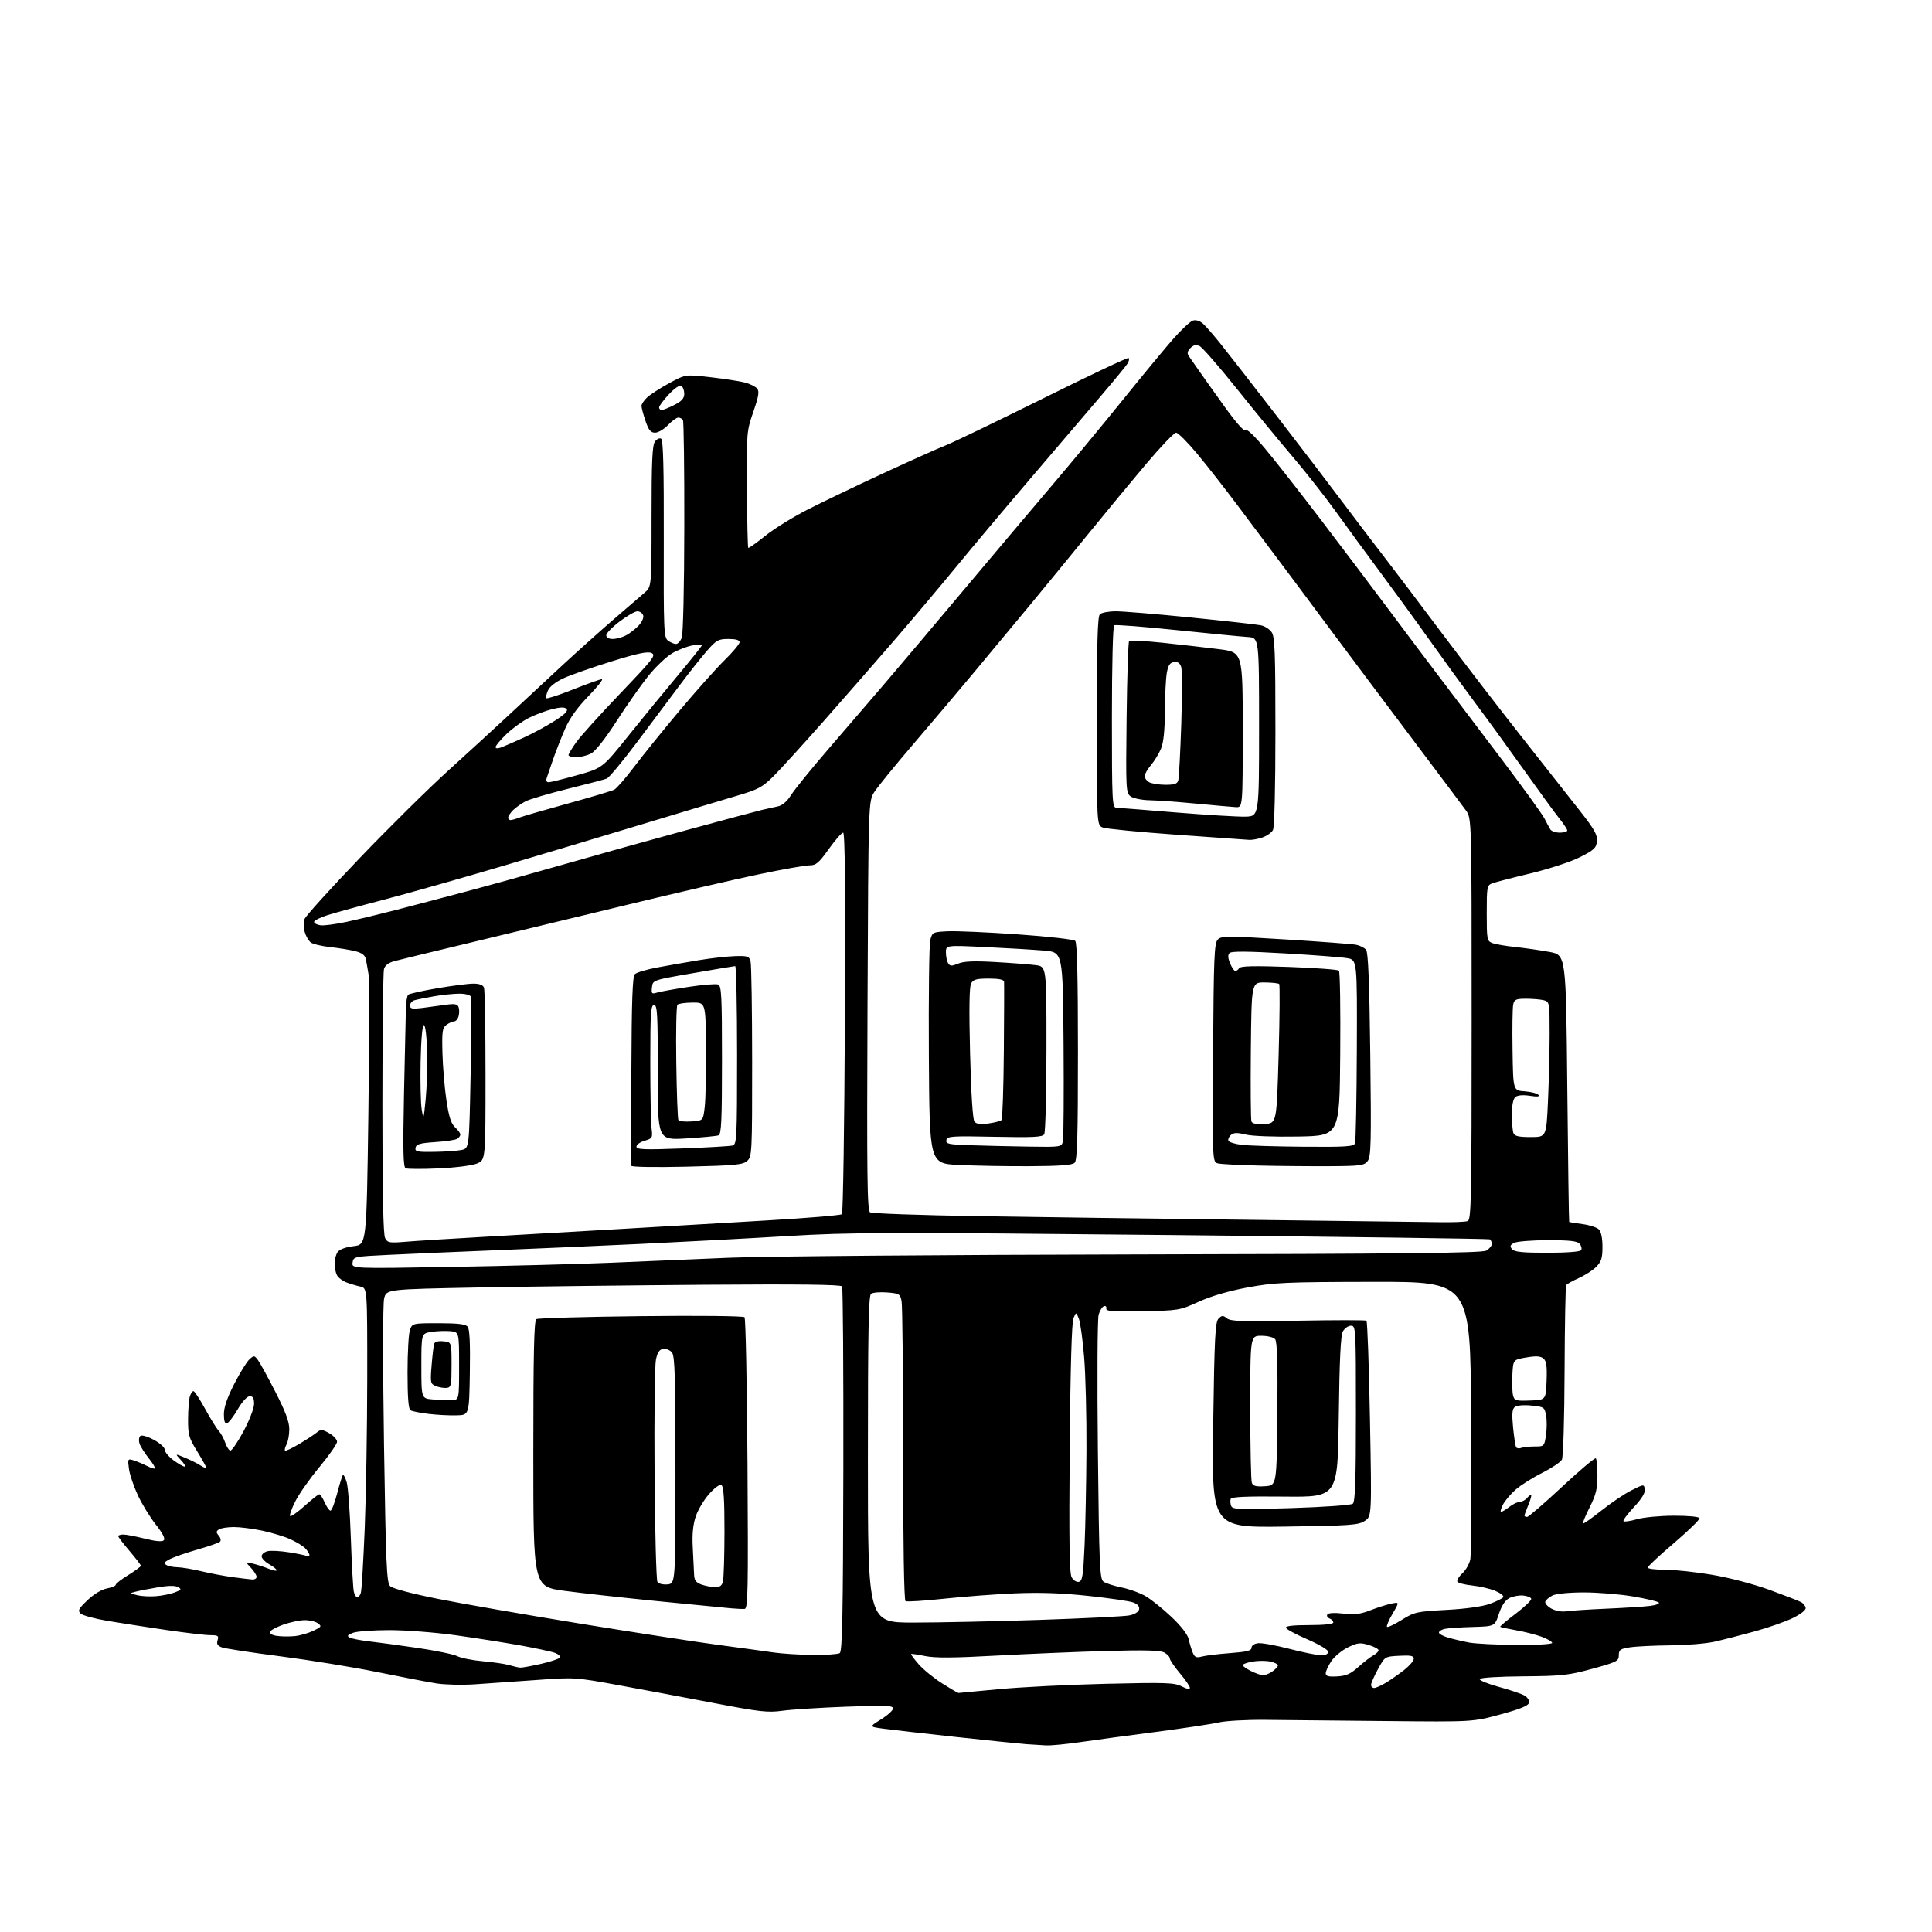 <?xml version="1.0" encoding="UTF-8" standalone="no"?>
<svg 
  version="1.1" 
  xmlns="http://www.w3.org/2000/svg" 
  xmlns:xlink="http://www.w3.org/1999/xlink" 
  xmlns:svg="http://www.w3.org/2000/svg"
  xmlns:rdf="http://www.w3.org/1999/02/22-rdf-syntax-ns#"
  xmlns:cc="http://creativecommons.org/ns#"
  xmlns:dc="http://purl.org/dc/elements/1.1/"
  viewBox="0 0 768 768"
  width="768"
  height="768"
>
<style>svg {background-color: white; }</style>"
<path stroke="none" fill="black" fill-rule="evenodd" d="M415.87,693.83C414.02,693.73 410.48,693.51 408.00,693.34C405.52,693.16 392.93,691.87 380.00,690.47C367.07,689.06 354.02,687.58 351.00,687.16C345.50,686.41 345.50,686.41 350.25,683.46C352.86,681.84 355.00,679.89 355.00,679.12C355.00,677.96 351.93,677.85 336.25,678.44C325.94,678.83 314.57,679.55 311.00,680.05C305.28,680.85 302.04,680.49 284.00,677.03C272.73,674.87 255.62,671.67 246.00,669.91C228.57,666.73 228.44,666.72 213.00,667.85C204.47,668.47 193.45,669.24 188.50,669.56C183.55,669.87 176.80,669.71 173.50,669.19C170.20,668.67 159.62,666.64 150.00,664.68C140.38,662.72 123.05,659.91 111.50,658.42C99.95,656.93 89.46,655.33 88.18,654.86C86.45,654.21 86.03,653.50 86.50,652.00C87.05,650.26 86.68,650.00 83.62,650.00C81.69,650.00 73.90,649.09 66.30,647.98C58.71,646.86 48.23,645.24 43.00,644.37C37.77,643.50 32.85,642.17 32.06,641.42C30.82,640.24 31.20,639.50 34.80,636.07C37.31,633.69 40.39,631.83 42.49,631.44C44.42,631.07 46.00,630.42 46.00,629.97C46.00,629.53 48.25,627.79 51.00,626.10C53.75,624.40 56.00,622.75 56.00,622.42C56.00,622.09 53.98,619.45 51.50,616.55C49.03,613.65 47.00,611.00 47.00,610.64C47.00,610.29 47.92,610.00 49.04,610.00C50.17,610.00 54.02,610.74 57.61,611.64C61.89,612.71 64.46,612.94 65.11,612.29C65.76,611.64 64.68,609.51 61.95,606.06C59.67,603.18 56.46,597.93 54.81,594.41C53.16,590.88 51.56,586.14 51.26,583.88C50.73,579.91 50.79,579.80 53.10,580.51C54.42,580.92 56.78,581.90 58.34,582.70C59.91,583.50 61.37,583.96 61.61,583.73C61.84,583.50 60.69,581.62 59.05,579.57C57.42,577.51 55.79,574.92 55.44,573.81C55.09,572.70 55.21,571.39 55.72,570.88C56.27,570.33 58.38,570.90 61.06,572.31C63.52,573.61 65.49,575.38 65.50,576.28C65.50,577.18 67.05,579.06 68.94,580.46C70.84,581.85 72.83,583.00 73.37,583.00C73.91,583.00 73.26,581.83 71.92,580.40C69.50,577.79 69.50,577.79 73.50,579.45C75.70,580.36 78.51,581.76 79.75,582.57C80.99,583.38 82.00,583.77 82.00,583.42C82.00,583.08 80.36,580.15 78.36,576.91C75.07,571.58 74.73,570.34 74.76,564.09C74.79,560.29 75.11,556.24 75.47,555.09C75.84,553.94 76.48,553.00 76.90,553.00C77.32,553.00 79.39,556.14 81.49,559.98C83.59,563.82 86.03,567.76 86.91,568.73C87.79,569.70 88.95,571.81 89.50,573.42C90.05,575.02 90.95,576.48 91.50,576.65C92.05,576.83 94.41,573.41 96.75,569.07C99.12,564.66 101.00,559.80 101.00,558.08C101.00,555.80 100.55,555.01 99.25,555.03C98.22,555.05 96.27,557.18 94.50,560.22C92.85,563.05 90.94,565.55 90.25,565.77C89.39,566.04 89.00,564.91 89.00,562.16C89.00,559.44 90.32,555.59 93.12,550.13C95.38,545.71 98.09,541.33 99.13,540.38C100.93,538.75 101.11,538.76 102.49,540.58C103.29,541.64 106.43,547.35 109.47,553.29C113.47,561.10 115.00,565.19 115.00,568.10C115.00,570.32 114.51,573.04 113.92,574.15C113.32,575.26 113.05,576.38 113.31,576.64C113.57,576.90 116.19,575.66 119.14,573.89C122.09,572.12 125.23,570.05 126.11,569.30C127.49,568.14 128.19,568.20 130.86,569.72C132.58,570.70 133.99,572.22 133.99,573.11C134.00,573.99 130.87,578.48 127.05,583.08C123.23,587.68 118.89,593.83 117.42,596.75C115.94,599.67 115.00,602.33 115.33,602.66C115.65,602.99 118.24,601.17 121.07,598.63C123.90,596.08 126.54,594.00 126.93,594.00C127.32,594.00 128.28,595.46 129.07,597.25C129.86,599.04 130.89,600.50 131.37,600.50C131.86,600.50 133.05,597.43 134.02,593.69C135.00,589.94 136.02,586.65 136.30,586.37C136.57,586.09 137.26,587.36 137.81,589.18C138.37,591.01 139.12,601.05 139.47,611.50C139.82,621.95 140.36,631.51 140.66,632.75C140.97,633.99 141.59,635.00 142.04,635.00C142.49,635.00 143.12,634.18 143.44,633.18C143.76,632.18 144.45,620.60 144.99,607.43C145.52,594.27 145.96,567.42 145.98,547.77C146.00,512.04 146.00,512.04 143.25,511.44C141.74,511.11 139.25,510.36 137.71,509.78C136.18,509.20 134.49,507.92 133.96,506.93C133.43,505.94 133.00,503.84 133.00,502.26C133.00,500.68 133.56,498.61 134.25,497.67C135.01,496.63 137.50,495.73 140.60,495.36C145.71,494.76 145.71,494.76 146.43,443.06C146.83,414.62 146.87,389.59 146.52,387.43C146.17,385.27 145.68,382.50 145.43,381.29C145.11,379.72 143.89,378.79 141.24,378.12C139.18,377.59 134.72,376.86 131.32,376.49C127.92,376.12 124.43,375.30 123.56,374.66C122.70,374.02 121.61,372.15 121.14,370.49C120.66,368.84 120.64,366.51 121.07,365.33C121.51,364.14 131.35,353.27 142.94,341.16C154.52,329.06 170.62,313.15 178.72,305.83C186.81,298.50 197.53,288.68 202.53,284.00C207.53,279.32 216.77,270.74 223.06,264.92C229.35,259.10 238.78,250.65 244.00,246.14C249.22,241.64 254.74,236.89 256.25,235.59C259.00,233.23 259.00,233.23 259.00,205.31C259.00,183.46 259.29,176.98 260.35,175.54C261.09,174.52 262.20,174.01 262.82,174.39C263.63,174.89 263.93,186.15 263.86,214.22C263.77,250.90 263.87,253.43 265.57,254.68C266.57,255.40 267.98,256.00 268.72,256.00C269.45,256.00 270.48,254.87 271.01,253.49C271.55,252.04 271.99,233.28 272.02,209.46C272.06,186.62 271.81,167.51 271.48,166.97C271.15,166.44 270.32,166.00 269.63,166.00C268.94,166.00 267.08,167.35 265.50,169.00C263.92,170.65 261.63,172.00 260.41,172.00C258.66,172.00 257.85,171.01 256.59,167.32C255.72,164.75 255.00,162.07 255.00,161.36C255.00,160.66 256.01,159.13 257.25,157.98C258.49,156.82 262.43,154.28 266.00,152.34C272.50,148.80 272.50,148.80 282.50,149.96C288.00,150.59 294.14,151.54 296.13,152.06C298.13,152.59 300.30,153.66 300.96,154.45C301.91,155.59 301.59,157.52 299.46,163.70C296.81,171.36 296.76,171.92 296.91,194.45C297.00,207.07 297.23,217.57 297.44,217.77C297.64,217.98 300.67,215.84 304.16,213.03C307.64,210.22 315.23,205.52 321.00,202.58C326.77,199.64 340.27,193.17 351.00,188.20C361.73,183.23 372.98,178.19 376.00,177.01C379.02,175.82 396.48,167.40 414.80,158.31C433.11,149.21 448.34,142.01 448.64,142.31C448.94,142.61 448.80,143.52 448.34,144.34C447.88,145.16 443.00,151.10 437.50,157.55C432.00,164.00 419.38,178.78 409.47,190.39C399.55,202.00 386.27,217.79 379.97,225.49C373.66,233.18 362.47,246.45 355.10,254.99C347.72,263.52 335.13,277.93 327.12,287.00C319.10,296.07 310.28,305.75 307.52,308.51C303.05,312.96 301.45,313.82 293.00,316.31C287.77,317.85 271.80,322.65 257.50,326.98C243.20,331.32 217.78,338.93 201.00,343.91C184.22,348.89 162.62,355.01 153.00,357.53C143.38,360.04 133.09,362.87 130.14,363.80C127.19,364.74 124.82,365.95 124.86,366.50C124.90,367.05 126.08,367.64 127.47,367.82C128.87,367.99 133.50,367.38 137.76,366.46C142.02,365.54 150.68,363.46 157.00,361.83C163.32,360.20 176.15,356.83 185.50,354.34C194.85,351.85 212.40,346.97 224.50,343.50C236.60,340.02 258.43,333.93 273.00,329.96C287.57,325.99 301.07,322.38 303.00,321.93C304.93,321.48 307.74,320.85 309.25,320.54C311.02,320.17 312.89,318.55 314.51,315.98C315.89,313.79 322.53,305.61 329.26,297.80C335.99,289.99 345.77,278.61 351.00,272.52C356.23,266.43 370.85,249.12 383.50,234.05C396.15,218.99 412.22,199.94 419.22,191.73C426.21,183.53 438.34,168.87 446.17,159.16C454.00,149.45 463.07,138.48 466.32,134.78C469.58,131.08 473.12,127.78 474.19,127.44C475.40,127.06 476.93,127.53 478.21,128.66C479.34,129.67 482.61,133.43 485.46,137.00C488.32,140.57 498.30,153.40 507.64,165.50C516.98,177.60 528.67,192.90 533.61,199.50C538.55,206.10 545.90,215.78 549.95,221.00C553.99,226.22 564.38,239.95 573.03,251.50C581.69,263.05 596.05,281.73 604.94,293.00C613.83,304.27 624.25,317.51 628.10,322.41C633.84,329.72 635.05,331.89 634.80,334.41C634.54,337.10 633.67,337.91 628.00,340.77C624.36,342.60 615.78,345.42 608.50,347.17C601.35,348.88 594.49,350.66 593.25,351.12C591.10,351.92 591.00,352.46 591.00,363.00C591.00,373.54 591.10,374.09 593.25,374.89C594.49,375.36 598.63,376.07 602.46,376.47C606.29,376.87 612.37,377.75 615.96,378.41C622.50,379.62 622.50,379.62 623.02,432.56C623.31,461.68 623.65,485.60 623.77,485.72C623.90,485.83 626.28,486.23 629.07,486.60C631.85,486.97 634.78,487.92 635.57,488.71C636.46,489.60 637.00,492.20 637.00,495.62C637.00,500.13 636.56,501.53 634.48,503.61C633.10,505.00 629.96,507.01 627.52,508.09C625.08,509.17 622.85,510.43 622.58,510.88C622.30,511.33 622.01,526.72 621.94,545.08C621.87,563.95 621.41,579.24 620.87,580.24C620.35,581.22 616.81,583.58 613.01,585.50C609.21,587.41 604.48,590.40 602.50,592.14C600.52,593.87 598.23,596.58 597.42,598.15C596.61,599.72 596.30,600.99 596.72,600.98C597.15,600.97 598.62,600.08 600.00,599.00C601.38,597.92 603.23,597.03 604.13,597.02C605.02,597.01 606.32,596.31 607.02,595.48C607.72,594.64 608.45,594.12 608.66,594.32C608.86,594.53 608.35,596.32 607.51,598.31C606.68,600.31 606.00,602.18 606.00,602.47C606.00,602.76 606.47,603.00 607.04,603.00C607.62,603.00 613.86,597.62 620.92,591.04C627.97,584.46 634.03,579.36 634.37,579.71C634.72,580.05 635.00,583.20 635.00,586.70C635.00,591.81 634.40,594.25 631.93,599.13C630.25,602.47 629.05,605.38 629.26,605.60C629.48,605.81 632.77,603.50 636.58,600.47C640.39,597.43 645.75,593.81 648.50,592.44C653.48,589.94 653.50,589.94 653.83,592.03C654.05,593.43 652.60,595.79 649.48,599.13C646.90,601.88 645.06,604.39 645.37,604.70C645.68,605.02 648.09,604.66 650.72,603.91C653.35,603.15 659.96,602.53 665.41,602.52C671.18,602.51 675.43,602.92 675.58,603.50C675.73,604.05 671.16,608.50 665.43,613.39C659.69,618.27 655.00,622.66 655.00,623.14C655.00,623.61 658.11,624.00 661.90,624.00C665.70,624.00 674.13,624.90 680.65,626.01C687.50,627.17 697.14,629.71 703.50,632.03C709.55,634.24 715.17,636.42 716.00,636.88C716.83,637.34 717.63,638.35 717.78,639.13C717.95,639.99 715.94,641.59 712.71,643.18C709.77,644.62 702.90,647.03 697.43,648.53C691.97,650.04 684.80,651.87 681.50,652.61C678.20,653.35 670.33,654.00 664.00,654.05C657.67,654.11 650.48,654.45 648.00,654.83C644.05,655.42 643.50,655.81 643.50,658.00C643.50,660.31 642.76,660.69 633.00,663.36C623.50,665.96 620.89,666.25 605.50,666.37C595.75,666.44 588.37,666.91 588.20,667.45C588.03,667.97 591.40,669.36 595.70,670.53C599.99,671.70 604.54,673.22 605.81,673.90C607.12,674.60 607.98,675.86 607.81,676.82C607.58,678.04 604.49,679.32 596.50,681.49C585.50,684.49 585.50,684.49 551.00,684.14C532.02,683.95 510.43,683.74 503.00,683.67C495.57,683.59 487.25,684.06 484.50,684.69C481.75,685.33 470.50,687.02 459.50,688.46C448.50,689.89 434.94,691.72 429.37,692.53C423.80,693.34 417.73,693.92 415.87,693.83zM381.00,672.98C381.27,672.98 388.48,672.30 397.00,671.48C405.52,670.66 424.65,669.69 439.51,669.34C463.63,668.77 466.86,668.88 469.76,670.37C471.76,671.41 473.00,671.63 473.00,670.96C473.00,670.35 471.20,667.72 469.00,665.12C466.80,662.51 465.00,659.85 465.00,659.22C465.00,658.59 464.00,657.54 462.79,656.89C461.17,656.02 454.85,655.86 439.54,656.30C427.97,656.63 408.27,657.46 395.76,658.15C379.04,659.07 371.63,659.11 367.76,658.31C364.87,657.71 362.36,657.35 362.19,657.50C362.02,657.66 363.37,659.49 365.19,661.57C367.01,663.65 371.20,667.07 374.50,669.17C377.80,671.26 380.73,672.98 381.00,672.98zM546.25,671.00C546.94,670.99 549.08,670.04 551.00,668.87C552.92,667.70 556.19,665.42 558.25,663.79C560.31,662.16 562.00,660.17 562.00,659.37C562.00,658.21 560.77,657.96 556.25,658.20C550.50,658.50 550.50,658.50 547.77,663.50C546.27,666.25 545.04,669.06 545.02,669.75C545.01,670.44 545.56,671.00 546.25,671.00zM531.55,666.40C535.14,666.19 536.92,665.40 539.96,662.65C542.09,660.73 544.76,658.66 545.91,658.05C547.06,657.43 548.00,656.51 548.00,656.00C548.00,655.50 546.24,654.55 544.09,653.91C540.67,652.88 539.63,653.00 535.84,654.85C533.45,656.02 530.49,658.47 529.25,660.30C528.01,662.13 527.00,664.31 527.00,665.14C527.00,666.31 528.04,666.60 531.55,666.40zM502.03,665.94C502.87,665.97 504.56,665.30 505.78,664.44C507.00,663.59 508.00,662.50 508.00,662.02C508.00,661.55 506.64,660.86 504.98,660.50C503.32,660.13 500.17,660.13 497.98,660.50C495.79,660.87 494.00,661.50 494.00,661.91C494.00,662.31 495.46,663.37 497.25,664.25C499.04,665.14 501.19,665.90 502.03,665.94zM206.80,662.91C207.52,662.96 211.23,662.29 215.04,661.42C218.86,660.55 222.23,659.43 222.55,658.92C222.86,658.41 222.01,657.58 220.66,657.06C219.31,656.55 213.10,655.21 206.85,654.08C200.61,652.96 188.99,651.13 181.03,650.02C173.07,648.91 161.28,648.00 154.84,648.00C148.40,648.00 141.86,648.48 140.32,649.07C138.11,649.91 137.82,650.31 139.00,650.95C139.82,651.39 143.20,652.06 146.50,652.44C149.80,652.81 158.48,653.99 165.78,655.05C173.08,656.11 180.28,657.60 181.78,658.35C183.28,659.11 187.88,660.02 192.00,660.38C196.12,660.74 200.85,661.44 202.50,661.93C204.15,662.43 206.09,662.87 206.80,662.91zM477.78,658.50C479.28,658.10 484.32,657.48 489.00,657.14C495.61,656.64 497.50,656.17 497.50,655.00C497.50,654.12 498.59,653.37 500.13,653.20C501.57,653.03 507.18,654.04 512.58,655.45C517.99,656.85 523.67,658.00 525.20,658.00C526.91,658.00 528.00,657.46 528.00,656.62C528.00,655.85 524.38,653.69 519.78,651.70C515.25,649.75 511.39,647.67 511.19,647.08C510.95,646.36 514.00,646.00 520.42,646.00C526.33,646.00 530.00,645.61 530.00,644.97C530.00,644.40 529.33,643.68 528.51,643.36C527.68,643.05 527.29,642.34 527.64,641.78C528.02,641.16 530.50,641.02 534.00,641.42C538.44,641.92 540.85,641.64 544.62,640.16C547.31,639.11 551.04,637.92 552.91,637.51C556.33,636.77 556.33,636.77 553.57,641.46C552.06,644.04 551.07,646.40 551.36,646.70C551.66,646.99 554.28,645.75 557.20,643.94C562.22,640.81 563.16,640.60 575.00,639.96C582.77,639.54 589.30,638.62 592.25,637.55C594.86,636.59 597.26,635.40 597.57,634.89C597.89,634.38 596.45,633.25 594.38,632.39C592.32,631.52 588.22,630.57 585.28,630.27C582.35,629.96 579.67,629.28 579.35,628.75C579.02,628.22 579.91,626.71 581.33,625.40C582.75,624.08 584.17,621.54 584.49,619.75C584.81,617.96 584.94,592.42 584.79,563.00C584.50,509.50 584.50,509.50 546.00,509.56C510.82,509.62 506.49,509.82 495.81,511.81C488.34,513.21 481.37,515.25 476.48,517.48C469.01,520.88 468.53,520.96 454.17,521.23C442.31,521.45 439.55,521.24 439.78,520.16C439.94,519.42 439.51,519.00 438.84,519.22C438.16,519.45 437.21,520.95 436.73,522.57C436.24,524.19 436.11,548.21 436.42,576.50C436.93,622.14 437.16,627.63 438.63,628.71C439.53,629.37 442.79,630.42 445.88,631.05C448.97,631.67 453.30,633.25 455.50,634.56C457.70,635.86 462.28,639.55 465.68,642.76C469.49,646.36 472.10,649.73 472.50,651.55C472.85,653.17 473.57,655.56 474.10,656.86C474.90,658.83 475.51,659.10 477.78,658.50zM323.00,657.86C328.23,657.92 333.08,657.60 333.80,657.15C334.83,656.49 335.12,642.07 335.24,584.38C335.32,544.81 335.09,511.95 334.73,511.37C334.28,510.64 317.49,510.43 280.29,510.71C250.70,510.93 210.09,511.42 190.04,511.80C153.57,512.50 153.57,512.50 152.69,516.24C152.18,518.39 152.17,543.08 152.65,574.46C153.39,622.00 153.70,629.13 155.08,630.51C156.03,631.46 163.57,633.47 174.08,635.57C183.66,637.49 209.28,641.95 231.00,645.48C252.72,649.01 277.48,652.82 286.00,653.94C294.52,655.07 304.20,656.39 307.50,656.88C310.80,657.36 317.77,657.81 323.00,657.86zM602.75,653.89C610.81,653.95 617.00,653.60 617.00,653.08C617.00,652.58 615.09,651.47 612.75,650.61C610.41,649.76 605.84,648.60 602.59,648.04C599.34,647.47 596.53,646.86 596.35,646.68C596.17,646.50 598.95,644.15 602.52,641.45C606.09,638.75 608.86,636.08 608.68,635.52C608.50,634.96 607.03,634.38 605.42,634.24C603.82,634.10 601.38,634.55 600.00,635.26C598.34,636.10 596.94,638.22 595.84,641.52C594.19,646.50 594.19,646.50 585.34,646.75C580.48,646.89 575.49,647.23 574.25,647.52C573.01,647.80 572.00,648.46 572.00,648.98C572.00,649.50 573.69,650.41 575.75,651.01C577.81,651.60 581.52,652.47 584.00,652.94C586.48,653.40 594.91,653.83 602.75,653.89zM117.24,650.37C119.29,650.16 122.58,649.21 124.55,648.27C127.81,646.72 127.97,646.45 126.37,645.28C125.41,644.58 123.02,644.02 121.06,644.04C119.10,644.06 115.28,644.87 112.57,645.83C109.86,646.80 107.47,648.10 107.26,648.72C107.04,649.37 108.30,650.06 110.19,650.31C112.01,650.56 115.18,650.59 117.24,650.37zM363.04,645.00C372.96,645.00 395.57,644.52 413.29,643.93C431.00,643.34 447.07,642.54 448.99,642.14C451.11,641.70 452.62,640.74 452.82,639.71C453.03,638.62 452.20,637.65 450.54,637.02C449.11,636.47 441.09,635.30 432.72,634.40C422.05,633.26 413.31,632.96 403.50,633.38C395.80,633.71 383.06,634.67 375.20,635.52C367.33,636.36 360.47,636.79 359.95,636.47C359.37,636.11 359.00,613.33 359.00,578.07C359.00,546.27 358.73,518.88 358.39,517.21C357.83,514.38 357.45,514.15 352.64,513.77C349.81,513.55 346.94,513.79 346.25,514.31C345.27,515.04 345.00,529.39 345.00,580.12C345.00,645.00 345.00,645.00 363.04,645.00zM622.50,640.53C624.15,640.27 631.35,639.79 638.50,639.48C645.65,639.17 653.47,638.67 655.87,638.38C658.27,638.08 659.85,637.47 659.37,637.02C658.89,636.56 654.26,635.47 649.07,634.60C643.89,633.72 635.11,633.01 629.57,633.01C623.58,633.02 618.52,633.53 617.08,634.26C615.75,634.94 614.48,636.03 614.27,636.69C614.05,637.34 615.14,638.58 616.69,639.44C618.30,640.33 620.79,640.80 622.50,640.53zM296.00,639.57C295.18,639.63 292.70,639.52 290.50,639.32C288.30,639.11 275.25,637.84 261.50,636.49C247.75,635.13 230.99,633.27 224.25,632.36C212.00,630.69 212.00,630.69 212.00,577.91C212.00,538.03 212.29,524.94 213.20,524.38C213.85,523.97 232.56,523.44 254.76,523.19C277.51,522.93 295.49,523.12 295.96,523.62C296.41,524.10 296.94,550.37 297.14,581.98C297.46,632.53 297.32,639.48 296.00,639.57zM62.00,634.51C64.47,634.31 67.85,633.63 69.50,633.00C72.13,632.00 72.28,631.74 70.76,630.88C69.62,630.24 66.86,630.28 62.76,630.98C59.32,631.56 55.38,632.33 54.00,632.69C51.50,633.32 51.50,633.32 54.50,634.10C56.15,634.52 59.52,634.71 62.00,634.51zM284.13,630.92C286.06,630.98 286.93,630.39 287.37,628.75C287.70,627.51 287.98,618.54 287.99,608.81C288.00,596.25 287.66,590.91 286.82,590.39C286.10,589.94 284.16,591.32 281.88,593.89C279.81,596.22 277.41,600.25 276.55,602.86C275.47,606.09 275.10,609.97 275.38,615.05C275.61,619.15 275.84,623.92 275.90,625.67C275.98,628.17 276.58,629.05 278.75,629.84C280.26,630.39 282.69,630.88 284.13,630.92zM265.34,629.81C268.50,629.50 268.50,629.50 268.50,584.40C268.50,547.03 268.26,539.01 267.09,537.60C266.31,536.67 264.75,536.04 263.63,536.20C262.14,536.42 261.35,537.58 260.74,540.50C260.28,542.70 260.03,563.17 260.20,586.00C260.36,608.83 260.88,628.09 261.34,628.81C261.83,629.55 263.54,629.98 265.34,629.81zM428.82,628.80C430.26,628.52 430.59,626.50 431.13,614.49C431.47,606.80 431.81,589.65 431.88,576.40C431.95,563.14 431.54,546.60 430.97,539.64C430.41,532.68 429.46,525.75 428.87,524.24C427.79,521.50 427.79,521.50 426.72,524.00C426.03,525.62 425.50,543.86 425.23,575.63C424.91,611.88 425.11,625.33 425.97,626.94C426.62,628.15 427.88,628.98 428.82,628.80zM100.25,627.87C101.21,627.94 102.00,627.47 102.00,626.81C102.00,626.16 100.99,624.55 99.75,623.23C97.50,620.84 97.50,620.84 100.50,621.55C102.15,621.94 104.96,622.86 106.75,623.58C108.54,624.31 110.00,624.58 109.99,624.20C109.99,623.81 108.64,622.73 106.99,621.80C105.35,620.86 104.00,619.45 104.00,618.65C104.00,617.86 105.04,616.95 106.32,616.63C107.59,616.31 111.50,616.51 115.00,617.08C118.49,617.64 121.72,618.33 122.18,618.61C122.63,618.89 123.00,618.67 123.00,618.13C123.00,617.59 122.22,616.36 121.27,615.41C120.32,614.46 117.61,612.83 115.25,611.79C112.89,610.74 107.93,609.24 104.23,608.46C100.53,607.68 95.47,607.03 93.00,607.03C90.53,607.03 87.85,607.44 87.06,607.94C85.86,608.70 85.84,609.11 86.97,610.47C87.76,611.41 87.94,612.42 87.41,612.88C86.91,613.32 82.90,614.71 78.50,615.97C74.10,617.23 69.20,618.92 67.60,619.73C65.36,620.87 65.02,621.40 66.10,622.09C66.87,622.57 68.85,622.98 70.50,623.00C72.15,623.02 76.42,623.73 80.00,624.58C83.58,625.44 89.20,626.50 92.50,626.94C95.80,627.38 99.29,627.80 100.25,627.87zM510.68,606.84C481.69,607.24 481.69,607.24 482.26,566.49C482.76,531.54 483.06,525.51 484.39,524.18C485.74,522.83 486.17,522.82 487.72,524.07C489.20,525.26 493.95,525.42 516.00,525.00C530.58,524.73 542.81,524.73 543.18,525.00C543.56,525.27 544.19,542.88 544.58,564.13C545.30,602.76 545.30,602.76 542.49,604.60C539.96,606.26 536.75,606.48 510.68,606.84zM513.26,599.49C526.17,599.09 537.06,598.32 537.75,597.76C538.71,596.99 539.00,588.58 539.00,561.88C539.00,527.87 538.95,527.00 537.04,527.00C535.95,527.00 534.51,528.01 533.82,529.25C532.93,530.87 532.47,540.45 532.18,563.32C531.77,595.13 531.77,595.13 510.69,594.92C495.19,594.76 489.49,595.02 489.21,595.88C488.99,596.53 489.08,597.77 489.41,598.64C489.95,600.04 492.62,600.13 513.26,599.49zM502.88,590.80C507.50,590.50 507.50,590.50 507.77,562.12C507.95,542.02 507.70,533.34 506.89,532.37C506.25,531.59 503.87,531.00 501.38,531.00C497.00,531.00 497.00,531.00 497.00,559.42C497.00,575.05 497.28,588.57 497.63,589.47C498.11,590.72 499.34,591.03 502.88,590.80zM604.68,575.57C605.50,575.26 607.90,575.00 610.02,575.00C613.82,575.00 613.89,574.94 614.55,570.51C614.92,568.04 614.94,564.49 614.59,562.63C613.98,559.39 613.74,559.23 608.73,558.73C605.62,558.43 602.95,558.67 602.14,559.32C601.10,560.16 600.95,562.08 601.47,567.44C601.86,571.30 602.40,574.84 602.68,575.30C602.97,575.76 603.87,575.88 604.68,575.57zM181.50,562.63C178.75,562.71 173.77,562.45 170.43,562.05C167.09,561.66 163.82,561.01 163.18,560.61C162.36,560.11 162.00,555.45 162.00,545.51C162.00,537.60 162.44,529.98 162.98,528.57C163.94,526.04 164.11,526.00 174.35,526.00C181.99,526.00 185.06,526.37 185.90,527.38C186.69,528.33 186.96,534.04 186.77,545.63C186.50,562.50 186.50,562.50 181.50,562.63zM179.50,556.59C182.50,556.50 182.50,556.50 182.50,543.00C182.50,529.50 182.50,529.50 179.03,529.17C177.12,528.99 173.74,529.11 171.53,529.45C167.50,530.05 167.50,530.05 167.50,542.98C167.50,555.91 167.50,555.91 172.00,556.30C174.47,556.51 177.85,556.64 179.50,556.59zM608.26,556.73C614.50,556.50 614.50,556.50 614.79,548.91C615.01,542.99 614.73,541.02 613.52,540.02C612.36,539.06 610.63,538.95 606.73,539.61C601.50,540.50 601.50,540.50 601.19,546.46C601.03,549.74 601.14,553.44 601.46,554.69C601.98,556.78 602.52,556.94 608.26,556.73zM177.50,551.71C176.40,551.82 174.48,551.49 173.24,550.98C171.10,550.11 171.01,549.67 171.57,542.78C171.90,538.78 172.35,534.91 172.58,534.19C172.83,533.36 174.20,532.99 176.24,533.19C179.50,533.50 179.50,533.50 179.50,542.50C179.50,550.76 179.34,551.52 177.50,551.71zM179.66,503.62C201.57,503.24 229.85,502.50 242.50,501.97C255.15,501.45 276.52,500.55 290.00,499.97C303.48,499.40 376.15,498.80 451.50,498.65C557.43,498.44 589.01,498.11 590.75,497.16C591.99,496.48 593.00,495.30 593.00,494.52C593.00,493.75 592.66,492.91 592.25,492.66C591.84,492.42 535.02,491.65 466.00,490.96C351.56,489.81 338.08,489.85 313.00,491.36C297.88,492.27 271.55,493.67 254.50,494.48C237.45,495.28 211.12,496.43 196.00,497.04C180.88,497.65 162.20,498.45 154.50,498.83C140.69,499.49 140.50,499.53 140.16,501.91C139.82,504.32 139.82,504.32 179.66,503.62zM615.06,498.00C622.89,498.00 628.13,497.59 628.53,496.96C628.88,496.38 628.63,495.26 627.96,494.46C627.03,493.34 624.11,493.00 615.31,493.00C609.02,493.00 602.97,493.48 601.87,494.07C600.27,494.92 600.11,495.43 601.06,496.57C601.97,497.67 605.17,498.00 615.06,498.00zM161.34,493.61C165.28,493.27 180.43,492.33 195.00,491.51C209.57,490.70 233.88,489.30 249.00,488.41C264.12,487.52 289.41,486.04 305.19,485.12C320.97,484.20 334.24,483.09 334.68,482.65C335.12,482.21 335.65,447.91 335.85,406.42C336.11,353.77 335.90,331.00 335.16,331.00C334.58,331.00 332.01,333.93 329.46,337.50C325.47,343.09 324.39,344.00 321.74,344.00C320.05,344.00 310.97,345.60 301.58,347.57C292.19,349.53 268.07,355.12 248.00,359.99C227.93,364.86 200.03,371.59 186.00,374.96C171.97,378.32 158.86,381.50 156.87,382.04C154.40,382.70 153.04,383.74 152.63,385.26C152.30,386.49 152.02,410.59 152.01,438.82C152.00,474.06 152.34,490.77 153.09,492.17C154.09,494.04 154.82,494.16 161.34,493.61zM572.17,485.84C577.49,485.93 582.55,485.73 583.42,485.39C584.84,484.85 585.00,476.84 585.00,405.04C585.00,325.30 585.00,325.30 582.75,322.19C581.51,320.49 571.73,307.43 561.00,293.18C550.27,278.93 535.35,259.00 527.83,248.89C520.32,238.77 511.12,226.45 507.40,221.50C503.67,216.55 496.59,207.10 491.65,200.50C486.71,193.90 479.57,184.79 475.78,180.25C472.00,175.71 468.27,172.00 467.51,172.00C466.74,172.00 461.46,177.51 455.76,184.25C450.06,190.99 439.73,203.47 432.80,212.00C425.86,220.53 415.31,233.40 409.34,240.62C403.38,247.83 393.32,259.93 387.00,267.50C380.68,275.08 369.75,287.98 362.73,296.19C355.71,304.39 348.89,312.77 347.58,314.80C345.20,318.50 345.20,318.50 344.85,399.78C344.56,467.87 344.72,481.21 345.87,481.92C346.63,482.39 365.75,483.07 388.37,483.43C410.99,483.79 459.43,484.45 496.00,484.88C532.58,485.32 566.85,485.75 572.17,485.84zM174.37,464.46C167.84,464.75 161.94,464.73 161.25,464.41C160.28,463.96 160.14,457.46 160.60,434.67C160.93,418.63 161.27,403.40 161.35,400.83C161.43,398.27 161.83,395.84 162.23,395.44C162.63,395.03 167.81,393.88 173.73,392.86C179.65,391.85 186.14,391.01 188.14,391.01C190.55,391.00 191.99,391.54 192.39,392.58C192.73,393.45 193.00,409.22 193.00,427.63C193.00,461.10 193.00,461.10 189.62,462.52C187.69,463.32 181.12,464.16 174.37,464.46zM273.04,463.77C260.36,464.07 250.97,463.91 250.92,463.40C250.88,462.90 250.91,445.85 250.98,425.50C251.09,397.92 251.43,388.18 252.34,387.26C253.01,386.57 257.15,385.35 261.53,384.54C265.91,383.73 273.32,382.43 278.00,381.66C282.68,380.89 289.03,380.18 292.12,380.08C297.21,379.92 297.80,380.12 298.36,382.20C298.70,383.47 298.98,401.42 298.99,422.10C299.00,458.19 298.92,459.76 297.04,461.47C295.33,463.02 292.28,463.31 273.04,463.77zM409.20,463.58C400.02,463.63 387.32,463.40 381.00,463.08C369.50,462.50 369.50,462.50 369.24,419.68C369.10,396.13 369.35,375.43 369.80,373.68C370.60,370.59 370.79,370.49 376.76,370.20C380.14,370.04 392.68,370.59 404.62,371.43C416.64,372.27 426.83,373.43 427.43,374.02C428.16,374.76 428.50,388.75 428.50,418.00C428.50,451.82 428.23,461.17 427.20,462.20C426.25,463.16 421.49,463.52 409.20,463.58zM528.33,463.58C520.72,463.62 508.20,463.51 500.50,463.33C492.80,463.16 485.47,462.77 484.22,462.48C481.94,461.95 481.94,461.95 482.22,418.51C482.47,380.28 482.69,374.88 484.10,373.47C485.56,372.01 487.85,372.01 511.10,373.45C525.07,374.32 537.71,375.27 539.18,375.58C540.66,375.88 542.39,376.77 543.04,377.55C543.88,378.57 544.36,390.43 544.71,419.24C545.14,454.24 545.01,459.76 543.68,461.50C542.30,463.32 540.94,463.51 528.33,463.58zM172.68,457.88C176.98,457.82 181.85,457.48 183.50,457.12C186.50,456.48 186.50,456.48 187.08,426.99C187.40,410.77 187.47,396.94 187.22,396.25C186.97,395.52 185.04,395.00 182.58,395.00C180.26,395.00 175.70,395.48 172.43,396.06C169.17,396.64 165.71,397.34 164.75,397.62C163.79,397.90 163.00,398.84 163.00,399.71C163.00,401.00 163.85,401.17 167.75,400.69C170.36,400.36 174.57,399.79 177.10,399.43C180.72,398.91 181.82,399.09 182.28,400.29C182.60,401.12 182.62,402.75 182.31,403.90C182.01,405.06 181.23,406.00 180.57,406.00C179.92,406.00 178.54,406.62 177.50,407.37C175.85,408.58 175.65,409.94 175.88,418.62C176.02,424.06 176.73,432.46 177.45,437.31C178.42,443.88 179.29,446.62 180.88,448.10C182.04,449.19 183.00,450.48 183.00,450.98C183.00,451.48 182.44,452.25 181.75,452.69C181.06,453.14 177.13,453.73 173.01,454.00C166.91,454.41 165.46,454.82 165.19,456.25C164.89,457.80 165.73,457.99 172.68,457.88zM271.25,456.52C281.29,456.15 290.29,455.62 291.25,455.35C292.87,454.90 293.00,452.32 293.00,419.43C293.00,399.94 292.66,384.02 292.25,384.04C291.84,384.05 284.30,385.31 275.50,386.84C259.50,389.60 259.50,389.60 259.17,392.44C258.87,395.00 259.07,395.21 261.17,394.57C262.45,394.18 268.09,393.17 273.71,392.31C279.32,391.45 284.61,391.02 285.46,391.35C286.80,391.86 287.00,395.79 287.00,421.36C287.00,445.39 286.75,450.88 285.63,451.31C284.87,451.60 279.12,452.16 272.84,452.54C261.43,453.25 261.43,453.25 261.47,426.37C261.50,403.14 261.30,399.50 260.00,399.50C258.71,399.50 258.50,402.67 258.50,422.00C258.50,434.38 258.73,446.30 259.00,448.50C259.48,452.31 259.34,452.55 256.25,453.46C254.46,453.98 253.00,455.04 253.00,455.81C253.00,456.97 255.99,457.09 271.25,456.52zM408.73,455.79C421.70,456.00 421.97,455.96 422.51,453.75C422.81,452.51 422.93,435.07 422.78,415.00C422.50,378.50 422.50,378.50 415.00,377.87C410.88,377.52 400.41,376.89 391.75,376.48C376.00,375.72 376.00,375.72 376.02,378.61C376.02,380.20 376.43,382.13 376.92,382.91C377.67,384.09 378.33,384.11 380.90,383.04C383.16,382.10 387.16,381.94 395.75,382.43C402.21,382.79 409.41,383.35 411.75,383.66C416.00,384.23 416.00,384.23 415.98,416.86C415.98,434.81 415.57,450.12 415.09,450.89C414.38,452.02 410.67,452.20 395.37,451.89C378.20,451.53 376.51,451.65 376.20,453.21C375.91,454.72 377.05,454.97 385.68,455.25C391.08,455.43 401.45,455.68 408.73,455.79zM518.28,455.84C535.03,455.98 538.15,455.77 538.64,454.50C538.95,453.68 539.28,436.93 539.36,417.29C539.50,381.57 539.50,381.57 535.50,380.88C533.30,380.50 522.12,379.65 510.66,378.98C496.01,378.13 489.51,378.09 488.77,378.83C488.03,379.57 488.09,380.80 488.98,382.94C489.67,384.62 490.61,386.00 491.06,386.00C491.51,386.00 492.20,385.48 492.59,384.85C493.11,384.01 498.43,383.88 512.39,384.38C522.88,384.76 531.82,385.42 532.25,385.85C532.68,386.28 532.91,401.22 532.76,419.06C532.50,451.50 532.50,451.50 516.00,451.79C506.47,451.96 497.66,451.62 495.15,451.00C491.89,450.19 490.44,450.22 489.37,451.11C488.58,451.76 488.10,452.80 488.29,453.40C488.49,454.01 490.87,454.77 493.58,455.09C496.28,455.42 507.40,455.76 518.28,455.84zM608.45,452.00C614.69,452.00 614.69,452.00 615.34,437.75C615.70,429.91 615.99,417.81 616.00,410.87C616.00,398.61 615.93,398.22 613.75,397.63C612.51,397.30 609.37,397.02 606.77,397.01C602.68,397.00 601.97,397.30 601.53,399.25C601.24,400.49 601.12,408.70 601.26,417.50C601.50,433.50 601.50,433.50 606.00,433.81C608.48,433.99 610.95,434.61 611.50,435.19C612.20,435.94 611.20,436.06 608.14,435.60C605.38,435.18 603.27,435.36 602.39,436.09C601.50,436.83 601.00,439.32 601.00,443.04C601.00,446.23 601.27,449.55 601.61,450.42C602.07,451.63 603.69,452.00 608.45,452.00zM392.92,446.60C395.39,446.26 397.73,445.65 398.12,445.24C398.50,444.83 398.92,432.57 399.04,418.00C399.16,403.43 399.20,390.94 399.13,390.25C399.04,389.40 397.07,389.00 393.04,389.00C388.13,389.00 386.88,389.35 386.02,390.96C385.31,392.28 385.18,401.39 385.62,418.71C386.02,434.61 386.68,445.02 387.35,445.86C388.11,446.82 389.72,447.04 392.92,446.60zM502.74,446.81C507.50,446.50 507.50,446.50 508.28,419.11C508.71,404.05 508.80,391.47 508.49,391.15C508.17,390.84 505.57,390.56 502.71,390.54C497.50,390.50 497.50,390.50 497.23,417.49C497.09,432.33 497.19,445.06 497.47,445.79C497.82,446.69 499.49,447.01 502.74,446.81zM274.84,445.80C279.50,445.50 279.50,445.50 280.14,440.00C280.50,436.98 280.72,426.40 280.64,416.50C280.50,398.50 280.50,398.50 275.29,398.54C272.43,398.56 269.73,398.94 269.29,399.39C268.86,399.83 268.65,410.15 268.83,422.31C269.00,434.48 269.38,444.81 269.67,445.27C269.95,445.73 272.28,445.97 274.84,445.80zM169.21,437.00C169.67,432.32 169.93,423.77 169.78,418.00C169.61,411.85 169.09,407.50 168.50,407.50C167.89,407.50 167.38,413.20 167.20,422.00C167.03,429.98 167.23,438.52 167.63,441.00C168.34,445.33 168.40,445.19 169.21,437.00zM496.60,333.87C495.45,333.79 482.43,332.87 467.68,331.82C452.94,330.76 439.77,329.48 438.43,328.97C436.00,328.05 436.00,328.05 436.00,286.72C436.00,255.92 436.31,245.09 437.20,244.20C437.86,243.54 440.74,243.00 443.60,243.00C446.46,243.00 459.99,244.12 473.65,245.49C487.32,246.86 499.74,248.25 501.25,248.57C502.76,248.89 504.67,250.12 505.50,251.30C506.77,253.11 507.00,259.20 507.00,290.79C507.00,313.23 506.61,328.86 506.02,329.96C505.48,330.97 503.62,332.29 501.87,332.89C500.13,333.50 497.76,333.94 496.60,333.87zM620.06,331.00C621.68,331.00 623.00,330.61 623.00,330.14C623.00,329.66 621.60,327.53 619.88,325.39C618.17,323.25 611.80,314.52 605.74,306.00C599.67,297.48 591.01,285.55 586.48,279.50C581.96,273.45 573.95,262.43 568.67,255.00C563.40,247.57 554.57,235.43 549.05,228.00C543.53,220.57 535.46,209.55 531.11,203.50C526.76,197.45 518.97,187.55 513.81,181.50C508.64,175.45 498.66,163.30 491.63,154.50C484.59,145.70 477.95,138.09 476.87,137.58C475.45,136.91 474.46,137.12 473.22,138.35C472.03,139.54 471.82,140.46 472.52,141.47C473.06,142.25 474.85,144.83 476.50,147.20C478.14,149.56 482.83,156.14 486.90,161.81C491.41,168.07 494.59,171.66 495.02,170.96C495.47,170.24 498.37,172.94 502.74,178.15C506.60,182.74 516.61,195.50 524.99,206.50C533.37,217.50 545.43,233.47 551.79,242.00C558.15,250.53 567.11,262.45 571.70,268.50C576.29,274.55 587.35,289.16 596.27,300.96C605.20,312.76 613.18,323.78 614.00,325.46C614.83,327.13 615.87,329.06 616.31,329.75C616.75,330.44 618.44,331.00 620.06,331.00zM202.93,326.00C203.45,326.00 205.08,325.54 206.57,324.97C208.05,324.41 216.74,321.89 225.87,319.38C235.00,316.87 243.25,314.40 244.20,313.89C245.16,313.38 248.74,309.26 252.16,304.73C255.57,300.20 263.66,290.20 270.12,282.50C276.58,274.80 284.59,265.81 287.93,262.53C291.27,259.25 294.00,255.99 294.00,255.28C294.00,254.43 292.51,254.00 289.58,254.00C285.59,254.00 284.78,254.44 281.12,258.60C278.90,261.13 273.99,267.31 270.22,272.35C266.46,277.38 258.76,287.65 253.12,295.17C247.48,302.69 242.11,309.14 241.18,309.51C240.26,309.87 233.29,311.71 225.71,313.58C218.12,315.46 210.56,317.69 208.90,318.55C207.25,319.41 205.02,320.98 203.95,322.05C202.88,323.12 202.00,324.45 202.00,325.00C202.00,325.55 202.42,326.00 202.93,326.00zM495.00,324.63C500.50,324.50 500.50,324.50 500.50,289.00C500.50,253.50 500.50,253.50 496.00,253.22C493.52,253.06 480.77,251.82 467.65,250.47C454.54,249.11 443.40,248.25 442.90,248.56C442.39,248.88 442.00,264.78 442.00,285.06C442.00,318.59 442.12,321.01 443.75,321.09C444.71,321.13 455.40,321.98 467.50,322.97C479.60,323.95 491.98,324.70 495.00,324.63zM491.25,320.85C489.74,320.76 482.65,320.14 475.50,319.45C468.35,318.77 460.00,318.16 456.94,318.11C453.88,318.05 450.51,317.36 449.44,316.58C447.58,315.22 447.51,313.92 447.84,285.33C448.03,268.92 448.48,255.20 448.84,254.83C449.20,254.47 455.27,254.78 462.32,255.52C469.37,256.26 479.39,257.41 484.57,258.06C494.00,259.25 494.00,259.25 494.00,290.12C494.00,321.00 494.00,321.00 491.25,320.85zM463.18,311.97C466.80,311.99 467.98,311.60 468.37,310.25C468.65,309.29 469.19,299.25 469.57,287.93C469.94,276.62 469.93,266.36 469.54,265.13C469.04,263.56 468.18,262.98 466.68,263.19C465.04,263.43 464.36,264.45 463.82,267.50C463.43,269.70 463.09,276.58 463.06,282.78C463.02,290.39 462.52,295.22 461.51,297.62C460.70,299.58 458.90,302.52 457.51,304.17C456.13,305.81 455.00,307.77 455.00,308.53C455.00,309.28 455.79,310.36 456.75,310.92C457.71,311.48 460.61,311.95 463.18,311.97zM218.13,310.96C218.89,310.94 224.00,309.67 229.50,308.13C239.50,305.33 239.50,305.33 249.86,292.41C255.55,285.31 264.44,274.46 269.61,268.30C274.77,262.13 279.00,256.82 279.00,256.50C279.00,256.18 277.31,256.21 275.25,256.57C273.19,256.93 269.60,258.31 267.27,259.64C264.94,260.98 260.61,265.09 257.65,268.78C254.69,272.48 249.00,280.58 245.01,286.79C240.52,293.77 236.68,298.63 234.93,299.54C233.37,300.34 230.73,301.00 229.05,301.00C227.37,301.00 226.00,300.62 226.00,300.15C226.00,299.68 227.43,297.32 229.17,294.90C230.92,292.48 238.81,283.75 246.70,275.50C259.81,261.80 260.87,260.42 258.96,259.57C257.41,258.88 253.39,259.72 243.19,262.89C235.66,265.23 227.14,268.21 224.25,269.51C220.98,270.99 218.57,272.85 217.84,274.45C217.20,275.86 216.92,277.25 217.21,277.55C217.51,277.84 222.32,276.26 227.90,274.04C233.47,271.82 238.58,270.00 239.24,270.00C239.90,270.00 237.49,273.04 233.89,276.75C229.46,281.30 226.45,285.52 224.63,289.71C223.14,293.12 221.02,298.52 219.91,301.71C218.80,304.89 217.64,308.29 217.33,309.25C216.98,310.34 217.28,310.99 218.13,310.96zM199.30,297.08C200.56,296.60 204.53,294.87 208.13,293.24C211.72,291.61 217.27,288.61 220.46,286.57C224.56,283.95 225.95,282.55 225.19,281.79C224.44,281.04 222.76,281.08 219.44,281.91C216.86,282.56 212.66,284.15 210.09,285.45C207.53,286.75 203.53,289.66 201.22,291.91C198.90,294.16 197.00,296.44 197.00,296.97C197.00,297.58 197.87,297.62 199.30,297.08zM243.55,254.00C244.95,254.00 247.31,253.37 248.80,252.60C250.28,251.82 252.57,250.05 253.88,248.65C255.25,247.17 256.00,245.45 255.66,244.55C255.33,243.70 254.30,243.00 253.37,243.00C252.44,243.00 249.28,244.81 246.34,247.03C243.40,249.25 241.00,251.73 241.00,252.53C241.00,253.44 241.97,254.00 243.55,254.00zM263.04,163.00C263.61,163.00 265.86,162.09 268.04,160.98C271.01,159.47 272.00,158.35 272.00,156.54C272.00,155.21 271.48,153.80 270.84,153.40C270.16,152.98 268.10,154.38 265.84,156.80C263.73,159.07 262.00,161.39 262.00,161.96C262.00,162.53 262.47,163.00 263.04,163.00z" />

</svg>